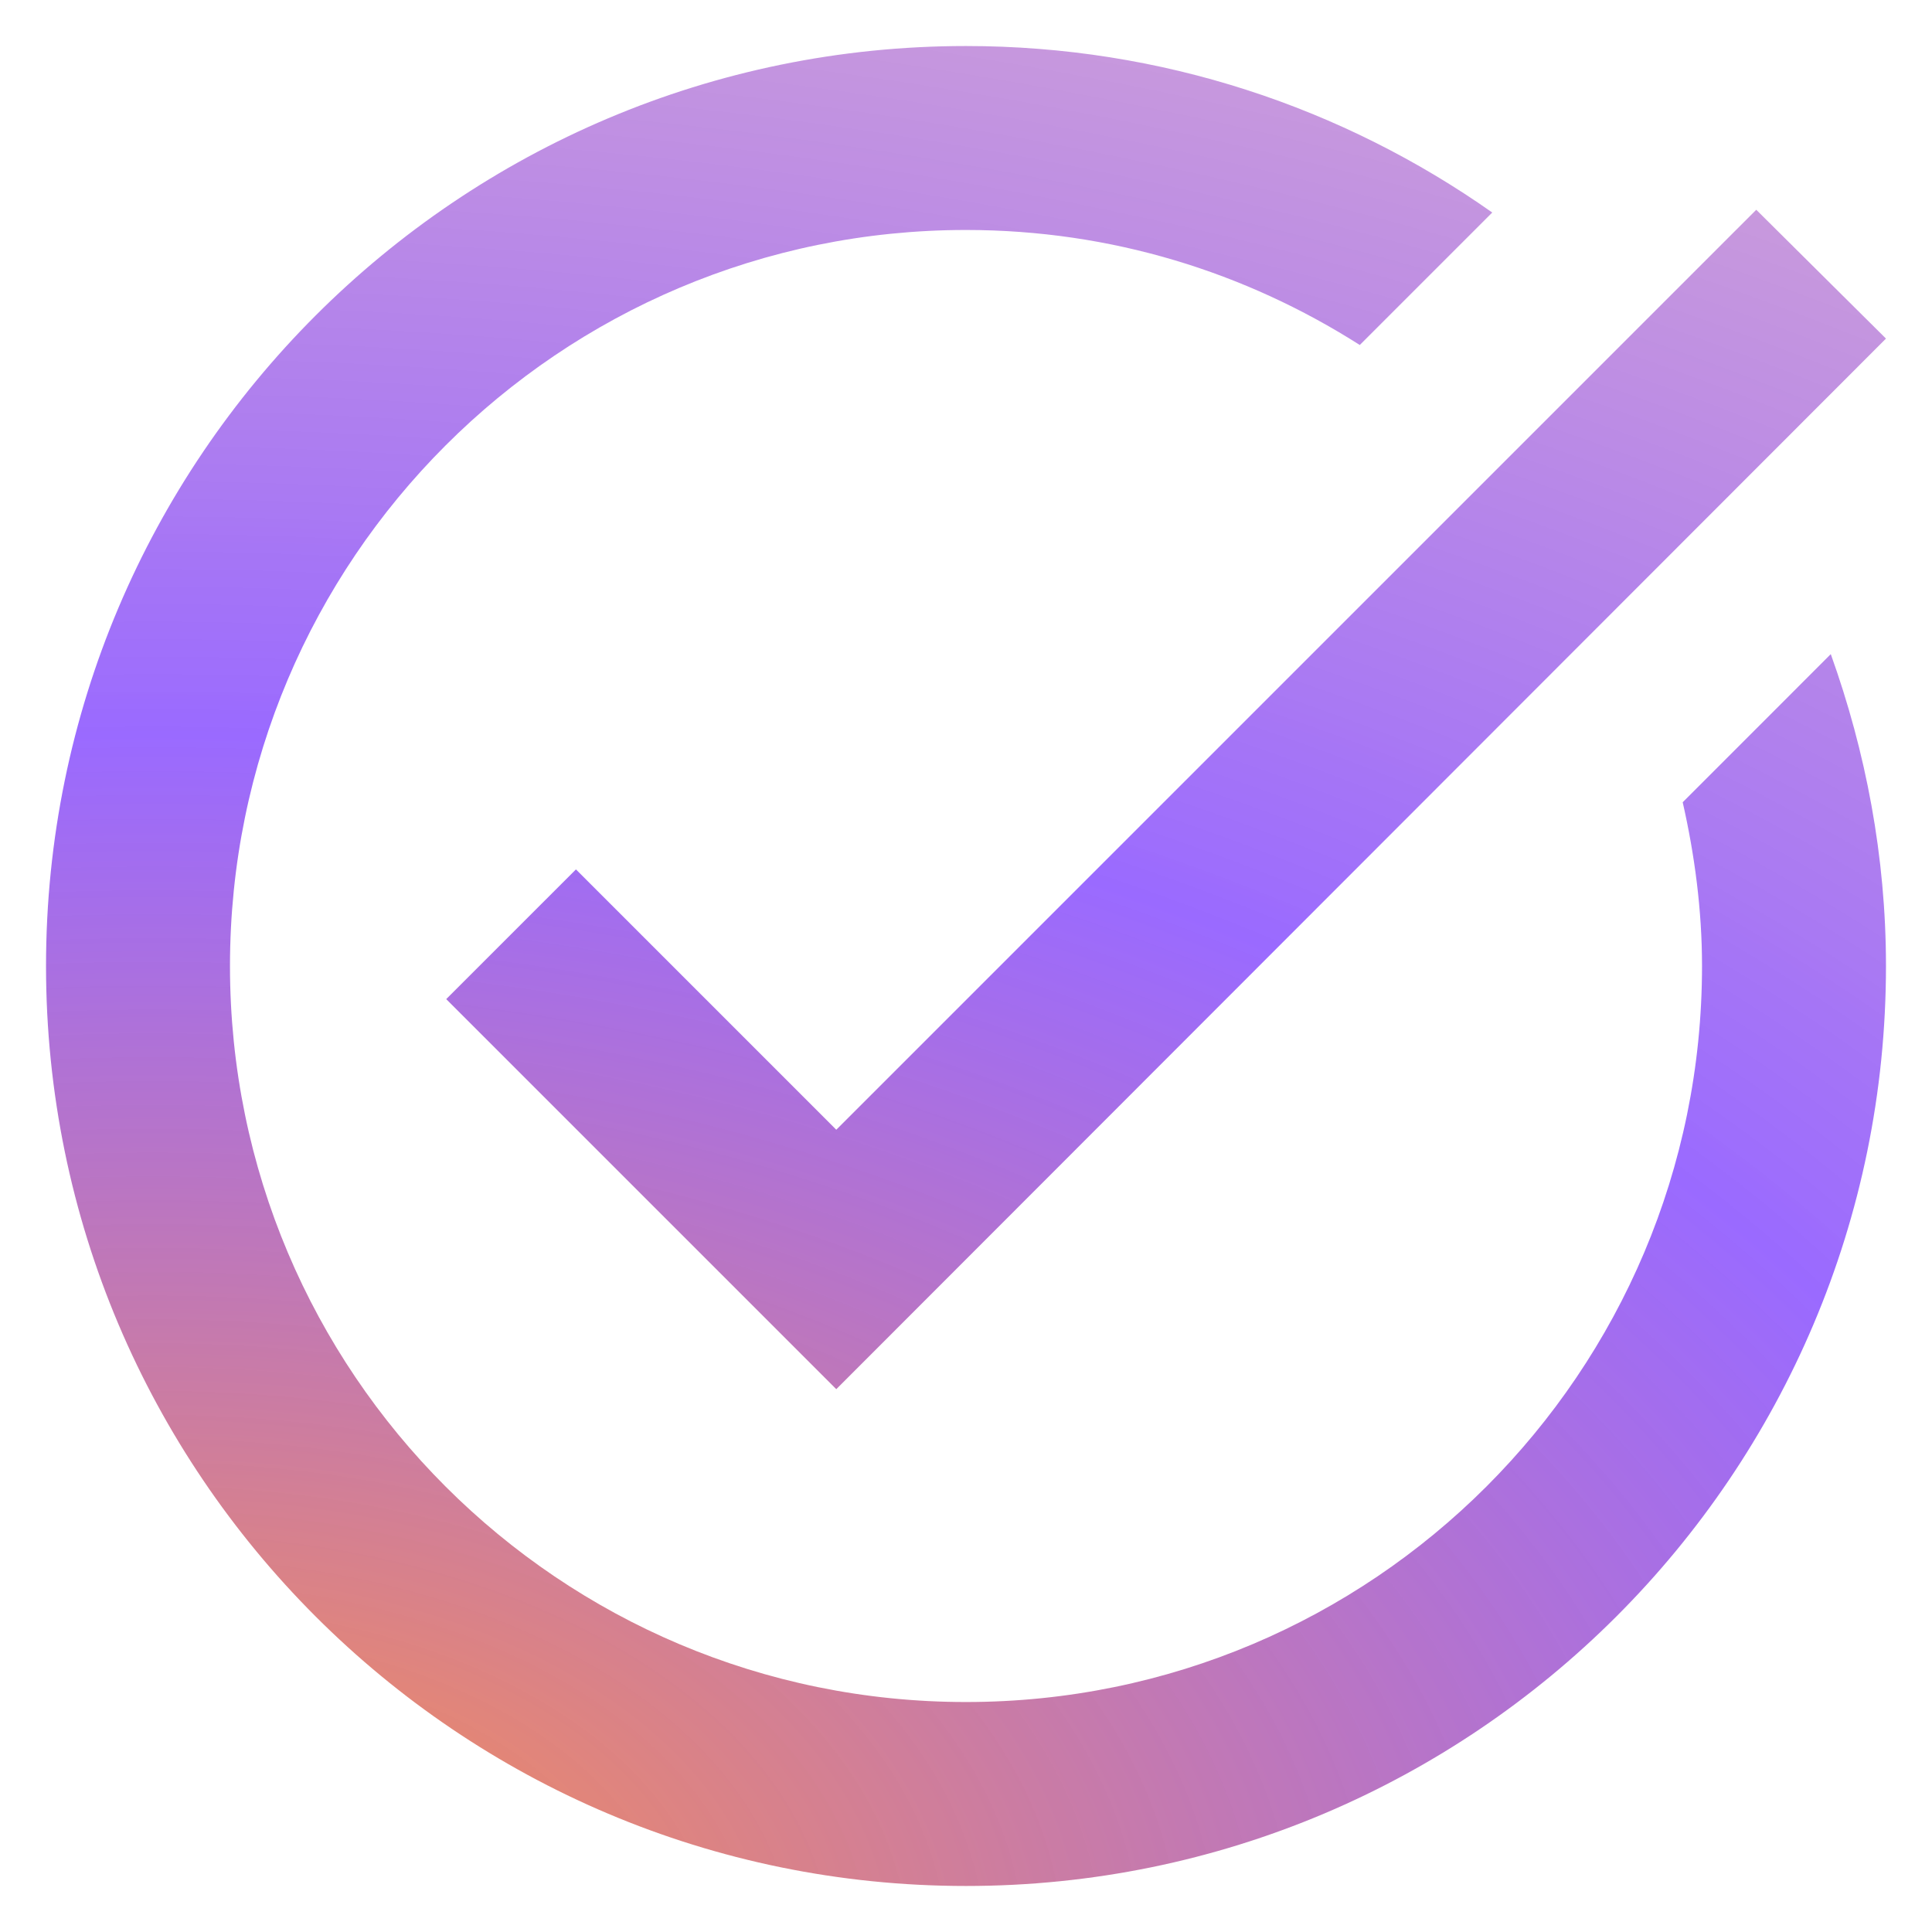 <?xml version="1.0" encoding="UTF-8"?><svg width="28" height="28" viewBox="0 0 28 28" fill="none" xmlns="http://www.w3.org/2000/svg">
<path d="M27.333 4.907L12.12 20.133L6.467 14.48L8.347 12.6L12.12 16.373L25.453 3.04L27.333 4.907ZM24.387 11.627C24.56 12.387 24.667 13.187 24.667 14C24.667 19.893 19.893 24.667 14 24.667C8.107 24.667 3.333 19.893 3.333 14C3.333 8.107 8.107 3.333 14 3.333C16.107 3.333 18.053 3.947 19.707 5L21.627 3.08C19.467 1.56 16.84 0.667 14 0.667C6.64 0.667 0.667 6.64 0.667 14C0.667 21.36 6.64 27.333 14 27.333C21.36 27.333 27.333 21.36 27.333 14C27.333 12.413 27.04 10.893 26.533 9.48L24.387 11.627Z" fill="url(#paint0_radial_1786_34641)"/>
<defs>
<radialGradient id="paint0_radial_1786_34641" cx="0" cy="0" r="1" gradientUnits="userSpaceOnUse" gradientTransform="translate(2.56 27.866) rotate(-90.271) scale(54.629 89.585)">
<stop stop-color="#FF9245"/>
<stop offset="0.312" stop-color="#8145FF" stop-opacity="0.8"/>
<stop offset="1" stop-color="#FF9245" stop-opacity="0.2"/>
</radialGradient>
</defs>
</svg>
